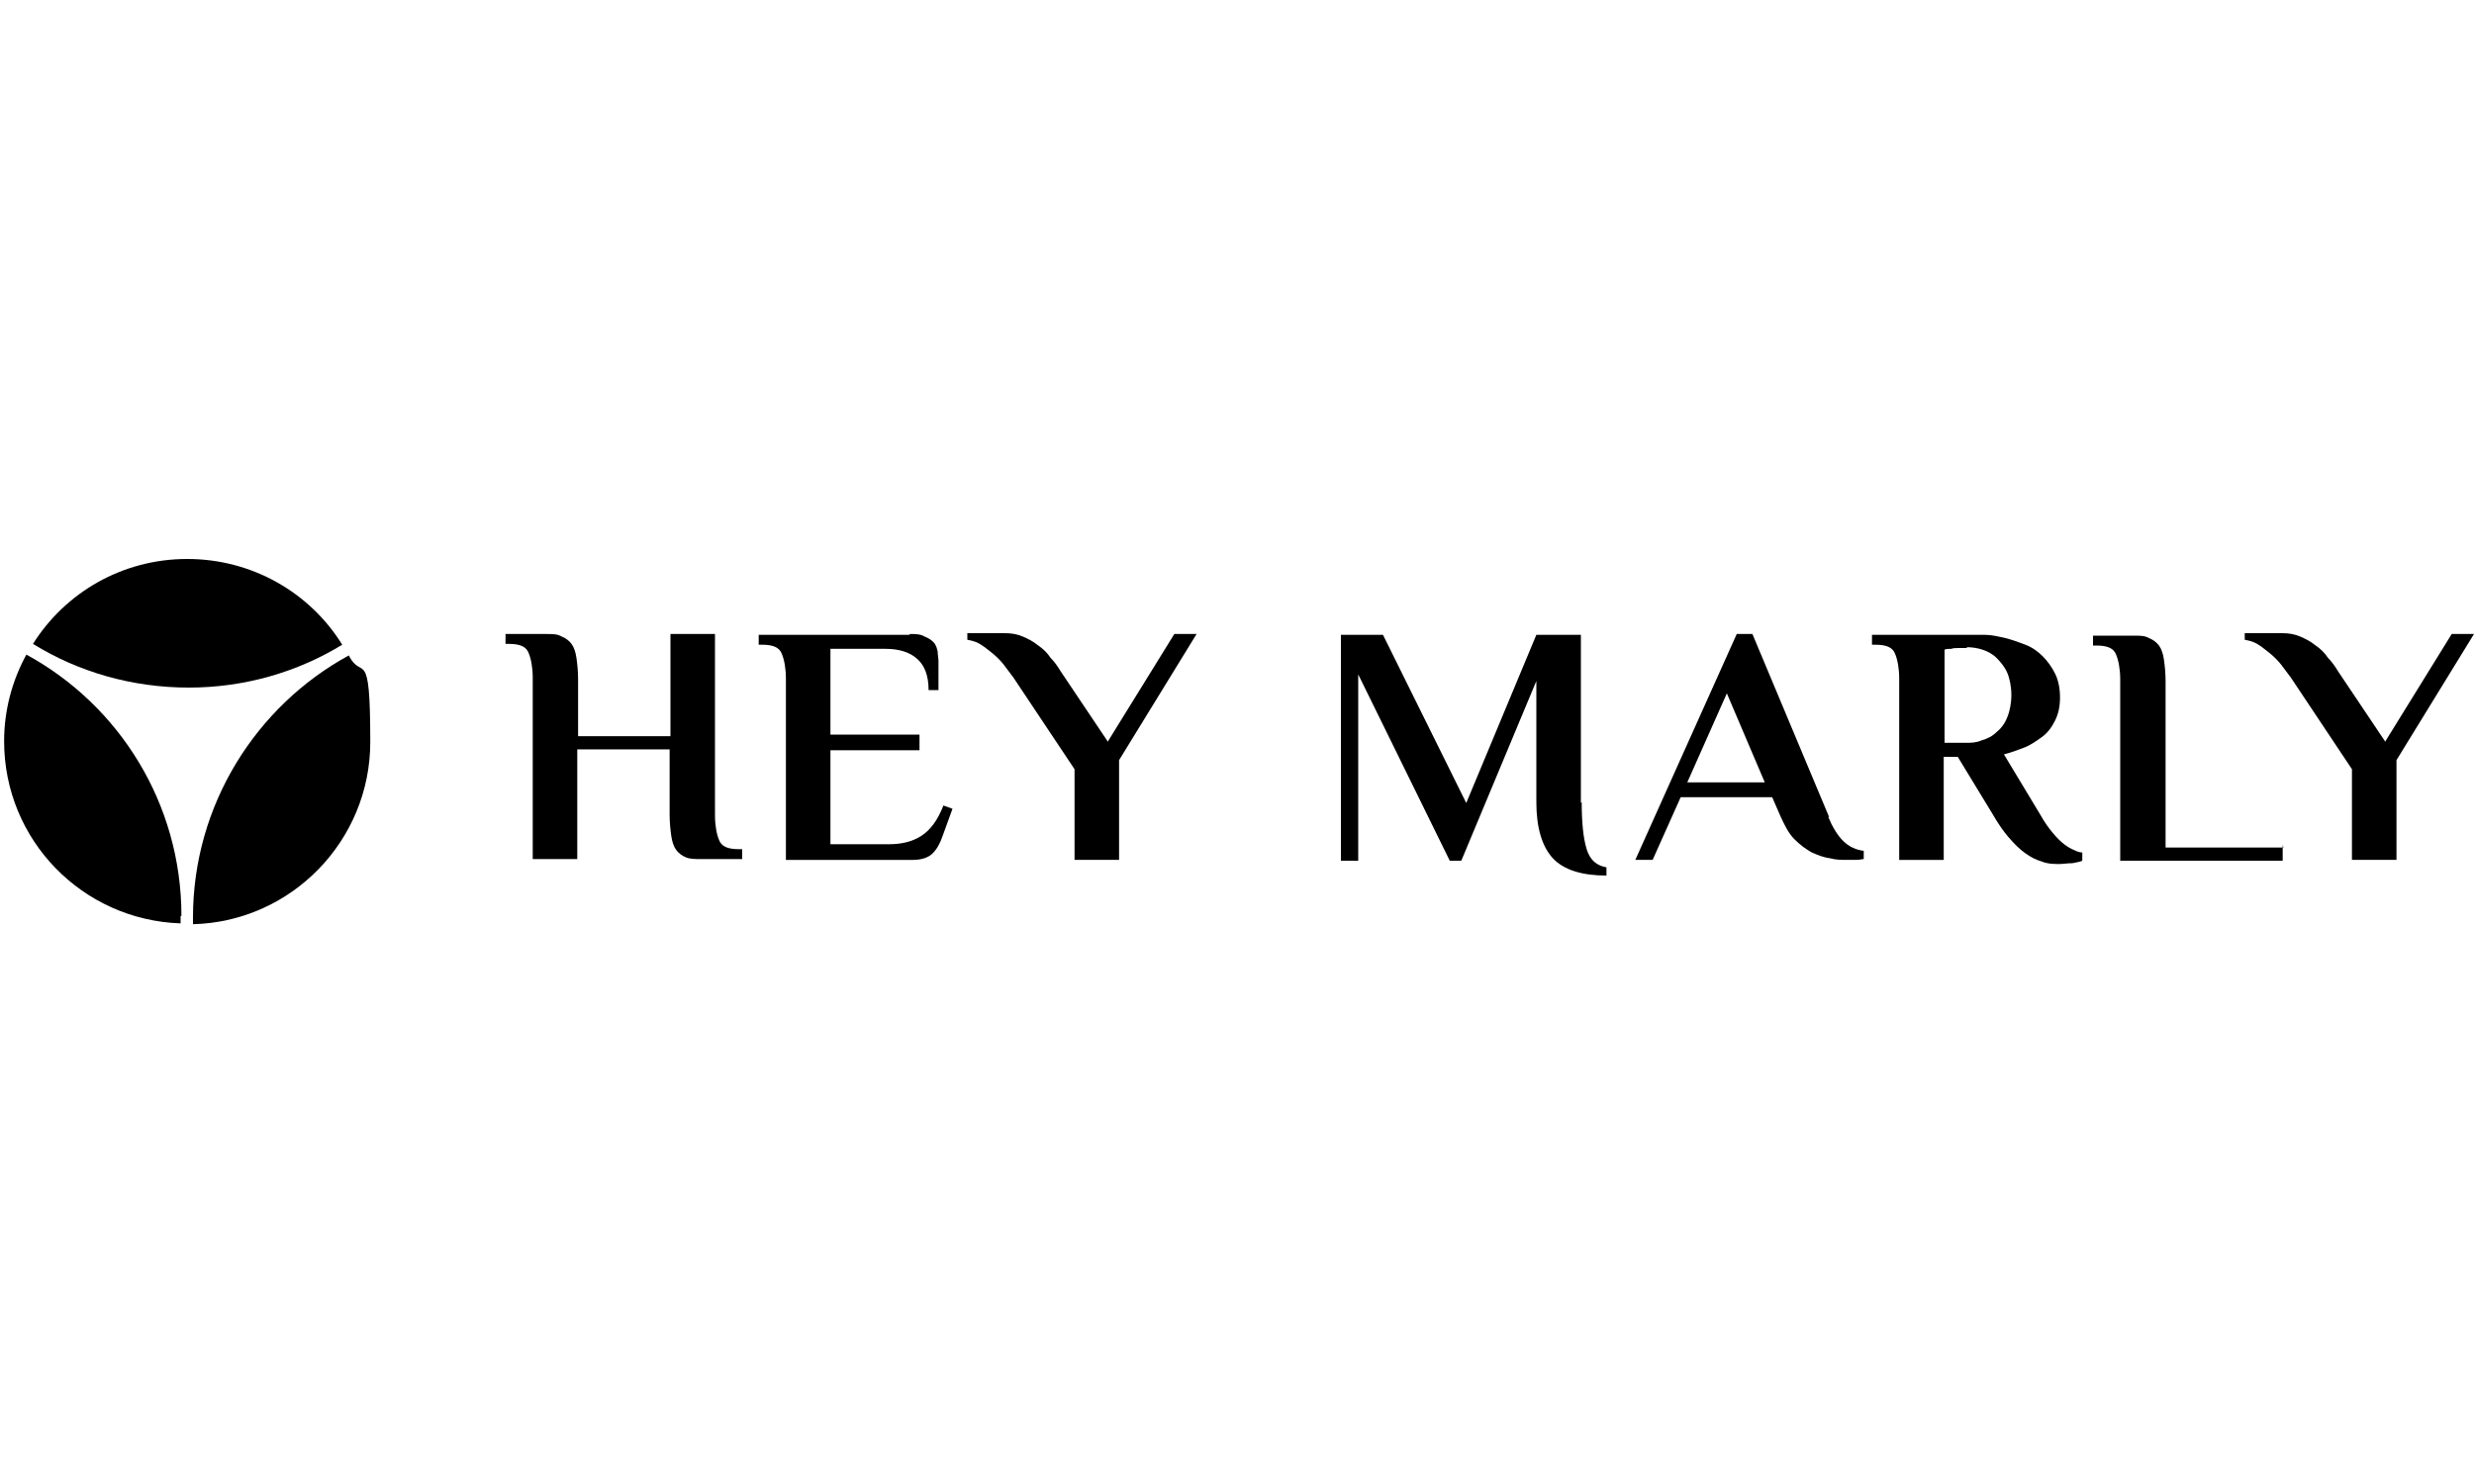 <?xml version="1.0" encoding="UTF-8"?>
<svg xmlns="http://www.w3.org/2000/svg" version="1.1" viewBox="0 0 300 180">
  <defs>
    <style>
      .cls-1 {
        display: none;
      }
    </style>
  </defs>
  <!-- Generator: Adobe Illustrator 28.6.0, SVG Export Plug-In . SVG Version: 1.2.0 Build 709)  -->
  <g>
    <g id="Ebene_1">
      <path class="cls-1" d="M88.6,101l-5.7-2.5v-18.1l5.6,3.1,3-4.3-7.5-4.2c-2.3,2.2-4.6,3.8-6.9,4.8v16.3c0,1.6,0,2.8-.4,3.5-.2.5-.7,1-1.3,1.5v.6c1.9.4,3.4.8,4.7,1.2,1.3.5,2.8,1.2,4.7,2.2l7-5.2-.2-1.2-2.9,2.2h0ZM102.5,82v-.6c0-1.5-.3-2.6-.7-3.4-.5-.8-1.5-1.8-3.2-2.9l-6,5,.8.9.4-.4c.5-.5.9-.8,1.2-.8s.8.3,1.1.8c.4.7.7,2,.7,3.9v13.6c0,1.1,0,2-.2,2.6s-.5,1.3-.9,2c-.2.3-.6.7-1.2,1.4-1.4,1.3-2,2.7-2,4.1s.6,2.6,1.8,3.7c1.2,1,2.9,1.5,5.1,1.5s3.8-.5,5.2-1.4c.9-.6,1.3-1.1,1.3-1.7s0-.6-.3-.8-.5-.3-.9-.3-.6,0-.9.3-.5.6-.9,1.2c-.3.6-.7,1-1.1,1.2-.7.4-1.7.6-2.8.6-1.6,0-2.8-.4-3.8-1.2-1-.8-1.4-1.7-1.4-2.7s0-1.1.4-1.5c.4-.6,1-1.3,1.8-1.9.4-.3,1.6-1.1,3.6-2.3,4.6-2.7,8-5,10-6.6,2.1-1.7,3.6-3.5,4.5-5.4,1-1.9,1.4-3.8,1.4-5.7,0-3.5-1.5-6.8-4.5-9.9l-8.6,7v-.3h0ZM108.2,93.3c-1.1,2.1-3,4.1-5.7,6v-16l4.3-3.5c2,2.4,3.1,4.9,3.1,7.5s-.6,3.9-1.7,6M72.7,65.4h-3.6l-1.4,6.1h1.2l3.8-6.1ZM71.7,100.7h-.6c-.3,0-.6-.2-.8-.7-.3-.5-.4-1.6-.4-3.2v-15.5l2.1-2.2-5-4.1-5,4.1,2.1,2.2v15.9c0,2.4.3,4.1.7,5,.5.9,1.4,2,3,3l6.1-5-.7-.9c-.8.7-1.2,1.1-1.5,1.2M16.9,89c.5,4.1,1.4,10.6,1.4,12.7s-.5,2.8-1.4,3.7c-.9.9-2.1,1.4-3.6,1.4s-1.9-.3-3.5-.8c-1.1-.4-2.1-.5-3-.5-2.1,0-3.8.7-5.1,2.1-.8.9-1.4,2.3-1.9,4.1l1.1.5c.3-.8.7-1.3,1-1.6.5-.4,1.2-.6,2-.6s2.3.3,3.8,1c1.2.4,2,.7,2.5.9.5,0,1.1.2,1.8.2,2.5,0,5.3-1.1,8.5-3.2,3.8-2.6,6.5-5.6,8.2-9s1.9-6.5,1.9-11.7v-11.2c0-2.3.4-4.5,1.3-6.5s2.6-4.3,5-7l-1.1-.9c-1.4,1-2.7,1.7-3.9,2.1-1.2.4-2.7.6-4.5.6s-4.4-.3-7.7-1c-4.1-.9-7-1.3-8.7-1.3-2.7,0-5,.9-6.9,2.6-1.9,1.7-2.8,3.6-2.8,5.7s.4,2.6,1.1,3.4c.8.9,1.6,1.3,2.6,1.3s1.4-.3,1.9-.8.7-1.1.7-1.9-.2-1.2-.7-1.7c-.4-.5-1-.7-1.6-.7s-.6,0-1,.3c-.4.2-.7.3-.9.3s-.4,0-.5-.2-.2-.4-.2-.6c0-.8.5-1.6,1.4-2.4.9-.8,2.2-1.2,3.8-1.2s3,.4,5.3,1.2c2.3.8,4.3,1.2,6.2,1.2s4.1-.4,6.7-1.3c-2.9,1.9-5,3.6-6.3,5s-2.2,2.7-2.7,4-.8,3-.8,5.2l.3,6.8s.3-.2.3-.2ZM27.2,73.1c-1.3,3-1.9,6.4-1.9,10.2v12.9c.2,2.5-.2,4.5-.9,6.1-.7,1.6-1.7,2.9-3,3.9-.9.7-2.4,1.5-4.4,2.4,1.8-1.4,2.9-2.8,3.4-4,.8-1.7,1.1-4.1,1.1-7.2v-12.6c-.2-3.7.3-6.7,1.1-8.9.8-2.2,2.1-4.1,3.7-5.7,1.2-1.2,3.2-2.5,5.8-3.8-2.5,2.4-4.1,4.6-5,6.7M59.3,100.6c-.4,0-.7-.3-1-.8-.5-.7-.7-2-.7-3.7v-14.9l2.2-2.1-5.1-4.1-5,4.1,2.1,2.1v15.5l-5.1,3.9c-1.1-.8-1.8-1.4-2.1-2-.3-.5-.4-1.3-.4-2.4v-14.9l2.1-2.1-5.2-4.1-6.7,5.5.7.9c.8-.7,1.4-1,1.8-1s.9.3,1.3.8c.2.3.3.9.3,1.9v14c0,1.8.3,3.2.9,4.3.6,1.1,1.8,2.4,3.6,3.8,3-2.7,6-5,8.9-7,0,1.9.3,3.2.7,4.1.5.8,1.4,1.8,2.9,2.9l6.1-4.6-.7-.9c-.8.5-1.3.8-1.6.8M167.7,79.6v15.6c0,1.5,0,2.6-.3,3.3-.2.5-.6,1-1.3,1.7l.3.6c1.7,0,3.3.3,4.6.7,1.8.7,4.1,1.8,6.8,3.5.9-.8,1.8-1.5,2.8-2,1.3-.7,3.3-1.7,6.1-2.8v-21.1c-4-1-7.3-2.4-10-4.2-2.5,2.1-5.4,3.7-8.9,4.9M180.9,100.4l-7.4-3v-17.7c.9.2,1.7.4,2.4.6,1,.3,2.6,1.1,5,2.2v18h0ZM256.3,100c-.4,0-.7-.3-1-.8-.5-.7-.7-2-.7-3.7v-14.9l2.2-2.1-5.1-4.1-5,4.1,2.1,2.1v15.5l-5.1,3.9c-1.1-.8-1.8-1.4-2.1-2-.3-.5-.4-1.3-.4-2.4v-14.9l2.1-2.1-5.2-4.1-6.7,5.5.7.9c.8-.7,1.4-1,1.8-1s.9.3,1.3.8c.2.3.3,1,.3,1.9v14c0,1.8.3,3.2.9,4.3.6,1.1,1.8,2.4,3.6,3.8,3-2.7,6-5,8.9-7,0,1.9.3,3.2.8,4.1.5.8,1.4,1.8,2.9,2.9l6.1-4.6-.7-.9c-.8.5-1.3.8-1.6.8M271.3,79l3.6,4.3,4.3-3.8-4.3-5.1-6.3,5.5c0-1-.2-1.8-.6-2.3-.6-.9-1.7-1.9-3.3-3.2l-5.9,5.2.7.9c.7-.9,1.3-1.3,1.8-1.3s.7.2,1.1.7c.3.5.5,1.5.5,2.9v11.7c0,1.7,0,2.9-.3,3.5s-.8,1.2-1.6,1.8v.6c1.3.3,2.4.8,3.5,1.4,1,.6,2.4,1.5,3.9,2.9l7.3-5.9-.7-.9-2.9,2.4-3.4-2.3v-16.5l2.7-2.4h-.1ZM300.1,83.7l-8-9.2c-3.2,1.6-5.2,2.7-6.1,3.1-1.2.5-2.7,1.1-4.5,1.8v16.3c0,1.9,0,3.1-.2,3.6-.2.6-.6,1-1.3,1.4v.6c2.2.4,3.9.9,5.1,1.3s2.7,1.1,4.6,2.1l9.2-6.5-.7-.9-4.4,3.1-6.6-2.4v-5.3l12.8-9s.1,0,.1,0ZM287.3,77.9h.4l7.2,7.6-7.5,5.3v-12.9h-.1ZM224.7,68h-.8l-7.8,9.8v1.2h2.7v16.3c0,1.3-.1,2.4-.4,3.1-.2.6-.8,1.1-1.5,1.6v.6c2.7.7,5.2,2.2,7.4,4.3l6-5-.7-.9-1.8,1.5-3.1-2.5v-19h5.7v-3.1h-5.7l.2-7.9h-.2,0ZM212.9,100.2c-.4,0-.7-.3-1-.8-.5-.7-.7-2-.7-3.7v-14.9l2.2-2.1-5.1-4.1-5,4.1,2.1,2.1v15.5l-5.1,3.9c-1.1-.8-1.8-1.4-2.1-2-.3-.5-.4-1.3-.4-2.4v-14.9l2.1-2.1-5.2-4.1-6.7,5.5.7.9c.8-.7,1.4-1,1.8-1s.9.3,1.3.8c.2.3.3,1,.3,1.9v14c0,1.8.3,3.2.9,4.3.6,1.1,1.8,2.4,3.6,3.8,3-2.7,6-5,8.9-7,0,1.8.3,3.2.8,4.1.5.8,1.4,1.8,2.9,2.9l6.1-4.6-.7-.9c-.8.5-1.3.8-1.6.8M157.4,98.7c-2.2.9-4.7,1.4-7.4,1.4h-1.1l-.4-32.2c3.9,1.9,7.5,3,10.6,3.4l4.7-4.3-.5-1.1h-.6c-2.2,0-4.1-.2-5.7-.5-1.6-.3-3.8-1.1-6.6-2.3l-12.2,10v12.7c0,2.8,0,4.6-.3,5.2-.2.6-.9,1.4-2,2.4-2.6-3.4-3.9-7-4-11,0-3.3.9-6.3,2.7-9.1,1.4-2.2,3.5-4.2,6.3-6.1l-.7-.8c-4.3,2.6-7.4,5.3-9.3,8-2.4,3.5-3.6,7.3-3.6,11.4s.9,6.5,2.6,9.7c1.7,3.1,4.1,5.5,7.2,7.2,3.1,1.7,6.3,2.5,9.8,2.5s4.7-.4,7.1-1.2c2.4-.8,4.4-1.9,6.1-3.2,1.7-1.4,3.4-3.2,5.1-5.6l-.8-.8c-2.4,2.1-4.7,3.6-6.9,4.6M141.4,98.1c-1.7-.9-3.4-2.2-4.9-3.8,2.5-2.1,4.4-3.9,5.8-5.5.7-.8,1.1-1.5,1.3-2.2.2-.5.3-1.6.2-3.2v-12.9l3.2-2.7.4,32.1c-2.3-.3-4.4-.9-6.1-1.8"/>
      <g class="cls-1">
        <g>
          <rect x="148" y="21.3" width="2.4" height="94"/>
          <path d="M104.9,78.3h-18.1l9.1-23.8,9,23.8ZM121.2,95.1l-21.1-54.8h-1.3l-21.1,54.8h2.6l5.5-14.5h19.9l5.5,14.5h10Z"/>
          <polygon points="187 41.5 176.4 41.5 194.9 69.6 177.5 95.1 180.5 95.1 196.3 71.8 211.6 95.1 222.2 95.1 202 64.4 218 41.5 215 41.5 200.5 62.2 187 41.5"/>
        </g>
        <g>
          <polygon points="90.4 138.2 90.4 159.1 91.4 159.1 91.4 140.2 105.2 159.1 106.1 159.1 106.1 138.2 105.1 138.2 105.1 153 94.2 138.2 90.4 138.2"/>
          <rect x="113.3" y="138.2" width="3.5" height="20.9"/>
          <polygon points="241.9 138.2 241.9 159.1 242.9 159.1 242.9 140.2 256.7 159.1 257.6 159.1 257.6 138.2 256.6 138.2 256.6 153 245.7 138.2 241.9 138.2"/>
          <path d="M26.3,147.9v-8.7h1.8c3,0,4.4,1.9,4.4,4.4s-1.3,4.4-4.4,4.4h-1.8ZM33.2,159.1h4l-6-10.5c2.8-.6,4.9-2.2,4.9-5s-3.2-5.3-7.1-5.3h-6.3v20.9h3.5v-10.3h1.3l5.6,10.3h.1Z"/>
          <polygon points="287.1 138.2 287.1 159.1 300 159.1 300 158.2 290.6 158.2 290.6 148.6 297 148.6 297 147.7 290.6 147.7 290.6 139.1 300 139.1 300 138.2 287.1 138.2"/>
          <polygon points="138.1 138.2 138.1 159.1 150.9 159.1 150.9 158.2 141.6 158.2 141.6 148.6 148 148.6 148 147.7 141.6 147.7 141.6 139.1 150.9 139.1 150.9 138.2 138.1 138.2"/>
          <polygon points="210.3 138.2 210.3 147.9 201.7 147.9 201.7 138.2 198.2 138.2 198.2 159.1 201.7 159.1 201.7 148.8 210.3 148.8 210.3 159.1 213.9 159.1 213.9 138.2 210.3 138.2"/>
          <polygon points="59 138.2 53.3 153.6 47.3 138.2 43.3 138.2 43.3 159.1 44.3 159.1 44.3 140.2 51.4 158.6 52.4 158.6 59.2 140.2 59.2 159.1 62.8 159.1 62.8 138.2 59 138.2"/>
          <g>
            <path d="M176.3,148.6c0,6,3.8,10.9,9.1,10.9s5.4-1.8,6.6-3.5l-.8-.5c-1.1,1.5-2.9,3.2-5.5,3.2-4.3,0-5.6-5.4-5.6-10s1.2-10,5.6-10,4.4,1.7,5.5,3.2l.8-.5c-1.2-1.7-3.3-3.5-6.6-3.5-5.3,0-9.1,4.9-9.1,10.9"/>
            <path d="M268,148.6c0-4.6,1.2-10,5.6-10s4.4,1.7,5.5,3.2l.8-.5c-1.2-1.7-3.4-3.5-6.6-3.5-5.3,0-9.2,4.9-9.2,10.9s3.9,10.9,9.2,10.9,7.2-4.8,7.2-4.8v-3.9h-6.4v.9h2.9v4c0,1.2-1.2,2.9-3.5,2.9-4.4,0-5.6-5.4-5.6-10"/>
          </g>
          <path d="M7.1,143.3l3.5,9.2H3.5l3.5-9.2h0ZM13.1,159.1h3.8l-8.2-21.3h-.5L0,159.1h1l2.2-5.6h7.7s2.2,5.6,2.2,5.6Z"/>
          <path d="M75.3,143.3l3.5,9.2h-7.1l3.5-9.2h0ZM81.3,159.1h3.8l-8.2-21.3h-.5l-8.2,21.3h1l2.2-5.6h7.7l2.2,5.6Z"/>
          <path d="M226.7,143.3l3.5,9.2h-7.1l3.5-9.2h.1ZM232.7,159.1h3.8l-8.2-21.3h-.5l-8.2,21.3h1l2.2-5.6h7.7l2.2,5.6Z"/>
          <polygon points="159.4 138.2 155.3 138.2 162.5 149.2 155.7 159.1 156.9 159.1 163 150 169 159.1 173.1 159.1 165.3 147.1 171.5 138.2 170.3 138.2 164.7 146.3 159.4 138.2"/>
        </g>
      </g>
      <g>
        <path d="M81.3,76.9h5.4v22c0,1.2.2,2.3.5,3,.3.8,1.1,1.1,2.4,1.1h.4v1.2h-5c-.7,0-1.3,0-1.8-.2-.5-.2-.9-.5-1.2-.9-.3-.4-.5-1-.6-1.7-.1-.7-.2-1.6-.2-2.6v-7.9h-11.2v13.3h-5.4v-22c0-1.2-.2-2.3-.5-3-.3-.8-1.1-1.1-2.4-1.1h-.4v-1.2h5c.7,0,1.3,0,1.8.3.5.2.9.5,1.2.9.3.4.5,1,.6,1.7.1.7.2,1.6.2,2.6v6.9h11.2v-12.3Z"/>
        <path d="M110.3,76.9c.7,0,1.3,0,1.8.3.5.2.8.4,1.1.7.3.3.4.7.5,1.1,0,.4.1.8.1,1.2v3.5h-1.2c0-1.8-.5-3-1.4-3.8-.9-.8-2.2-1.2-3.8-1.2h-6.7v10.4h10.8v1.9h-10.8v11.4h7.1c1.5,0,2.8-.3,3.9-1,1.1-.7,2-1.9,2.7-3.7l1.1.4-1.2,3.3c-.3.9-.7,1.6-1.2,2.1-.5.5-1.3.8-2.4.8h-15.4v-22c0-1.2-.2-2.3-.5-3-.3-.8-1.1-1.1-2.4-1.1h-.4v-1.2h18.3Z"/>
        <path d="M134.3,90l8.1-13.1h2.7l-9.4,15.3v12.1h-5.4v-11l-7.4-11.1c-.4-.5-.8-1.1-1.2-1.6-.4-.5-.9-1-1.4-1.4-.5-.4-1-.8-1.5-1.1-.5-.3-1-.4-1.5-.5v-.8h4.5c.8,0,1.5.1,2.2.4.7.3,1.3.6,1.9,1.1.6.4,1.1.9,1.5,1.5.5.5.9,1.1,1.2,1.6l5.7,8.5Z"/>
        <path d="M191.8,97.3c0,2.5.2,4.4.6,5.7.4,1.3,1.2,2,2.4,2.2v1c-3,0-5.2-.7-6.5-2.1-1.3-1.4-2-3.7-2-6.8v-14.7l-9.1,21.8h-1.4l-11.1-22.6v22.6h-2.1v-27.4h5.1l10.1,20.4,8.5-20.4h5.4v20.4Z"/>
        <path d="M221.7,99.1c.5,1.2,1.1,2.2,1.8,2.9.7.7,1.6,1.1,2.5,1.2v1c-.2,0-.5.1-.9.1-.4,0-.8,0-1.1,0-.7,0-1.4,0-2.1-.2-.8-.1-1.5-.4-2.2-.7-.7-.4-1.4-.9-2.1-1.6-.7-.7-1.2-1.7-1.7-2.8l-1-2.3h-11.1l-3.4,7.6h-2.1l12.3-27.4h1.9l9.3,22.2ZM204.6,94.9h9.4l-4.6-10.8-4.8,10.8Z"/>
        <path d="M237.4,91.8h-1.7v12.5h-5.4v-22c0-1.2-.2-2.3-.5-3-.3-.8-1.1-1.1-2.4-1.1h-.4v-1.2h11.5c.7,0,1.4,0,2.2,0,.8,0,1.6.2,2.5.4.8.2,1.6.5,2.4.8.8.3,1.5.8,2.1,1.4.6.6,1.1,1.3,1.5,2.1.4.8.6,1.8.6,2.9s-.2,2-.6,2.8c-.4.8-.9,1.5-1.6,2-.7.5-1.4,1-2.2,1.3-.8.3-1.6.6-2.4.8l4.4,7.3c.5.9,1,1.6,1.5,2.2.5.6.9,1,1.4,1.4.4.3.9.6,1.2.7.4.2.7.3,1,.3v1c-.2.1-.6.2-1.2.3-.6,0-1.1.1-1.6.1s-1.4,0-2.1-.3c-.7-.2-1.3-.5-2-1-.7-.5-1.3-1.1-2-1.9-.7-.8-1.3-1.7-2-2.9l-4.2-6.9ZM238.5,78.6c-.3,0-.7,0-1,0-.3,0-.6,0-.9.1-.3,0-.6,0-.8.1v11.3h2.5c.7,0,1.3,0,2-.3.7-.2,1.3-.5,1.8-1,.5-.4,1-1,1.3-1.8.3-.7.5-1.7.5-2.7s-.2-2-.5-2.7c-.3-.7-.8-1.3-1.3-1.8-.5-.5-1.1-.8-1.7-1-.6-.2-1.3-.3-1.9-.3Z"/>
        <path d="M276.8,102.5v1.9h-19.7v-22c0-1.2-.2-2.3-.5-3-.3-.8-1.1-1.1-2.4-1.1h-.4v-1.2h5c.7,0,1.3,0,1.8.3.5.2.9.5,1.2.9.3.4.5,1,.6,1.7.1.7.2,1.6.2,2.6v20.2h14.3Z"/>
        <path d="M289.2,90l8.1-13.1h2.7l-9.4,15.3v12.1h-5.4v-11l-7.4-11.1c-.4-.5-.8-1.1-1.2-1.6-.4-.5-.9-1-1.4-1.4-.5-.4-1-.8-1.5-1.1-.5-.3-1-.4-1.5-.5v-.8h4.5c.8,0,1.5.1,2.2.4.7.3,1.3.6,1.9,1.1.6.4,1.1.9,1.5,1.5.5.5.9,1.1,1.2,1.6l5.7,8.5Z"/>
      </g>
      <path d="M22,111.1c0-13.7-7.6-25.6-18.8-31.7-1.7,3.1-2.7,6.7-2.7,10.5,0,12,9.5,21.7,21.4,22.1,0-.3,0-.6,0-.9Z"/>
      <path d="M22.9,83.4c6.8,0,13.2-1.9,18.6-5.2-3.9-6.3-10.9-10.4-18.8-10.4s-14.8,4.1-18.7,10.3c5.5,3.4,12,5.3,18.9,5.3Z"/>
      <path d="M42.3,79.5c-11.2,6.1-18.9,18.1-18.9,31.8s0,.5,0,.8c11.9-.3,21.5-10.1,21.5-22.1s-1-7.3-2.6-10.5Z"/>
    </g>
  </g>
</svg>